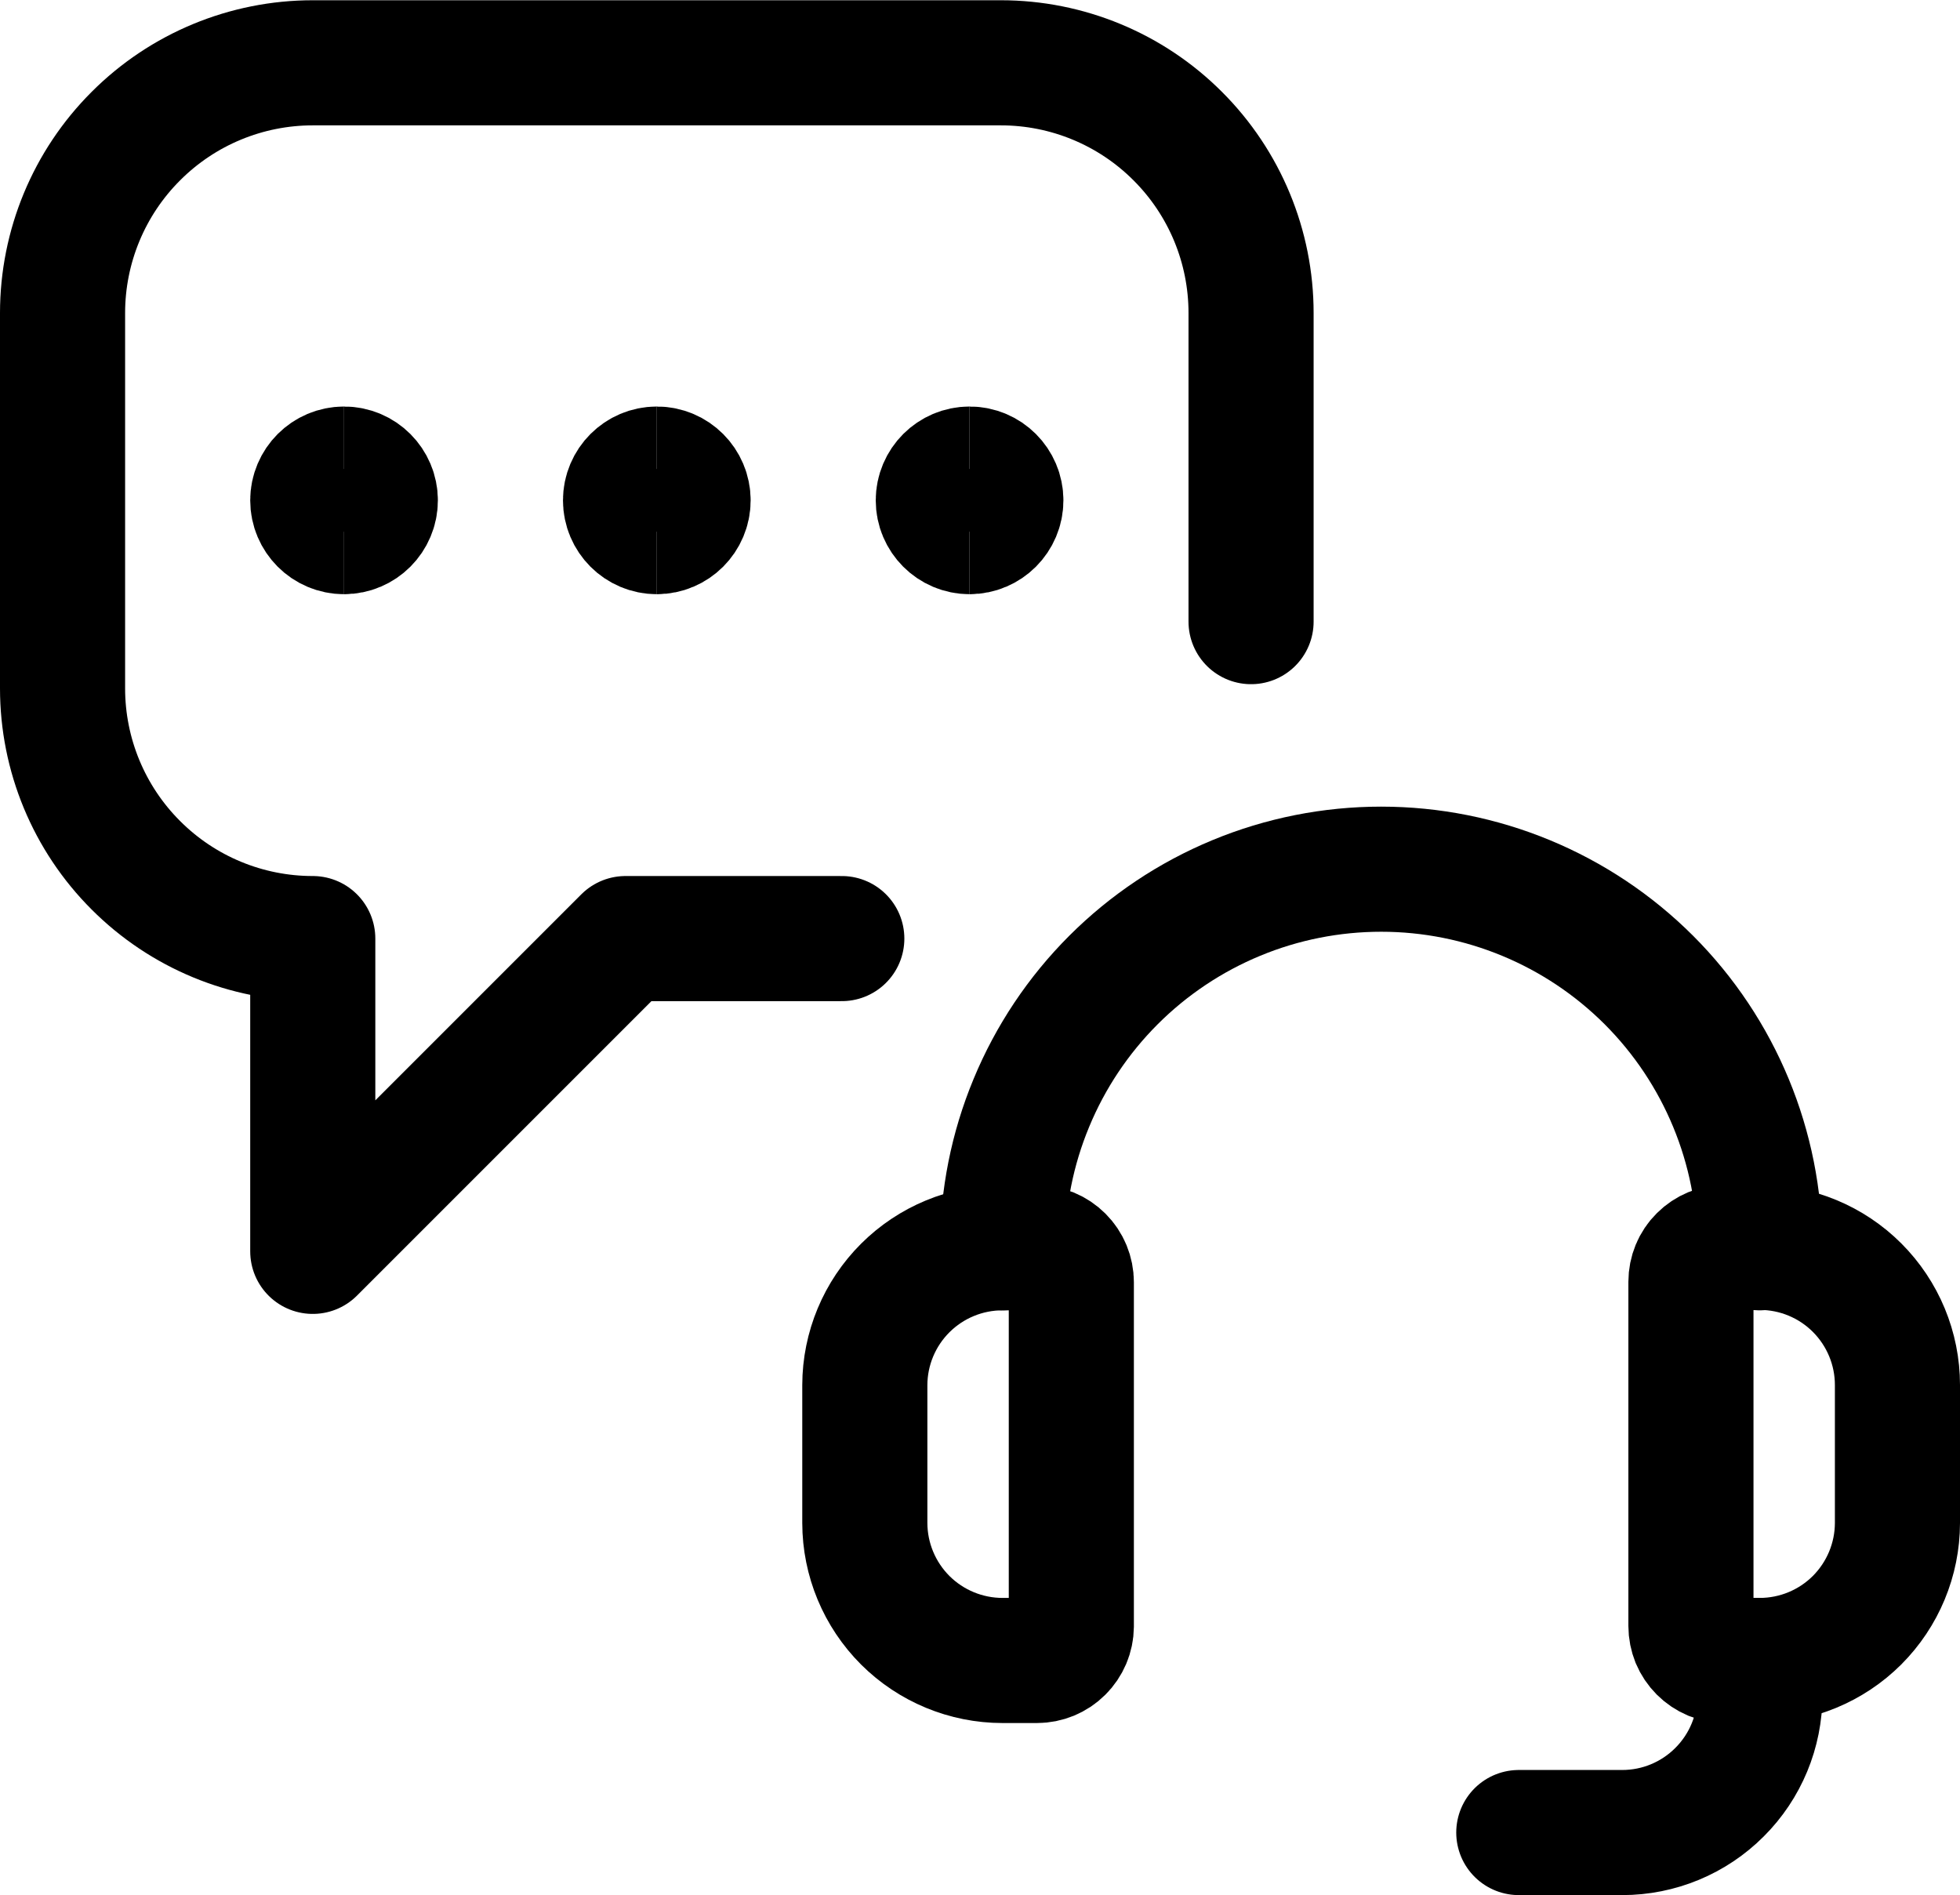 <svg xmlns="http://www.w3.org/2000/svg" fill="none" viewBox="0.25 0.64 23.5 22.72">
  <path stroke="#000000" stroke-linecap="round" stroke-linejoin="round" stroke-width="1.5" d="M15.25 8.093V4.393C15.25 3.597 14.934 2.834 14.371 2.272C13.809 1.709 13.046 1.393 12.25 1.393H4C3.204 1.393 2.441 1.709 1.879 2.272C1.316 2.834 1 3.597 1 4.393V8.893C1 9.689 1.316 10.452 1.879 11.014C2.441 11.577 3.204 11.893 4 11.893V15.643L7.75 11.893H10.343"/>
  <path stroke="#000000" stroke-width="1.5" d="M4.375 7.014C4.168 7.014 4 6.846 4 6.639C4 6.432 4.168 6.264 4.375 6.264"/>
  <path stroke="#000000" stroke-width="1.5" d="M4.375 7.014C4.582 7.014 4.75 6.846 4.75 6.639C4.75 6.432 4.582 6.264 4.375 6.264"/>
  <path stroke="#000000" stroke-width="1.5" d="M8.125 7.014C7.918 7.014 7.75 6.846 7.75 6.639C7.75 6.432 7.918 6.264 8.125 6.264"/>
  <path stroke="#000000" stroke-width="1.5" d="M8.125 7.014C8.332 7.014 8.5 6.846 8.5 6.639C8.5 6.432 8.332 6.264 8.125 6.264"/>
  <path stroke="#000000" stroke-width="1.5" d="M11.875 7.014C11.668 7.014 11.5 6.846 11.5 6.639C11.5 6.432 11.668 6.264 11.875 6.264"/>
  <path stroke="#000000" stroke-width="1.5" d="M11.875 7.014C12.082 7.014 12.25 6.846 12.25 6.639C12.25 6.432 12.082 6.264 11.875 6.264"/>
  <path stroke="#000000" stroke-linecap="round" stroke-linejoin="round" stroke-width="1.5" d="M12.683 20.548H12.27C11.833 20.548 11.413 20.374 11.104 20.066C10.794 19.756 10.62 19.337 10.619 18.9V17.246C10.62 16.809 10.795 16.39 11.104 16.082C11.414 15.773 11.833 15.6 12.27 15.6H12.683C12.792 15.6 12.897 15.644 12.974 15.721C13.052 15.799 13.095 15.904 13.095 16.013V20.14C13.094 20.248 13.05 20.352 12.973 20.428C12.896 20.505 12.791 20.548 12.683 20.548Z"/>
  <path stroke="#000000" stroke-linecap="round" stroke-linejoin="round" stroke-width="1.5" d="M21.349 20.548H20.937C20.883 20.548 20.829 20.537 20.779 20.517C20.729 20.496 20.683 20.465 20.645 20.427C20.607 20.389 20.576 20.343 20.555 20.293C20.535 20.243 20.524 20.189 20.524 20.135V16.008C20.524 15.898 20.567 15.793 20.645 15.716C20.722 15.639 20.828 15.595 20.937 15.595H21.349C21.787 15.595 22.207 15.769 22.516 16.078C22.826 16.388 23 16.808 23 17.246V18.9C22.999 19.337 22.825 19.756 22.515 20.066C22.206 20.374 21.786 20.548 21.349 20.548V20.548Z"/>
  <path stroke="#000000" stroke-linecap="round" stroke-linejoin="round" stroke-width="1.5" d="M12.27 15.6C12.27 15.004 12.387 14.414 12.616 13.863C12.844 13.312 13.178 12.812 13.6 12.39C14.021 11.969 14.522 11.634 15.073 11.406C15.623 11.178 16.214 11.061 16.81 11.061V11.061C18.014 11.061 19.168 11.539 20.02 12.39C20.871 13.242 21.349 14.396 21.349 15.6"/>
  <path stroke="#000000" stroke-linecap="round" stroke-linejoin="round" stroke-width="1.5" d="M18.46 22.611H19.7C20.138 22.611 20.558 22.437 20.867 22.127C21.177 21.818 21.351 21.398 21.351 20.96V20.548"/>
</svg>
